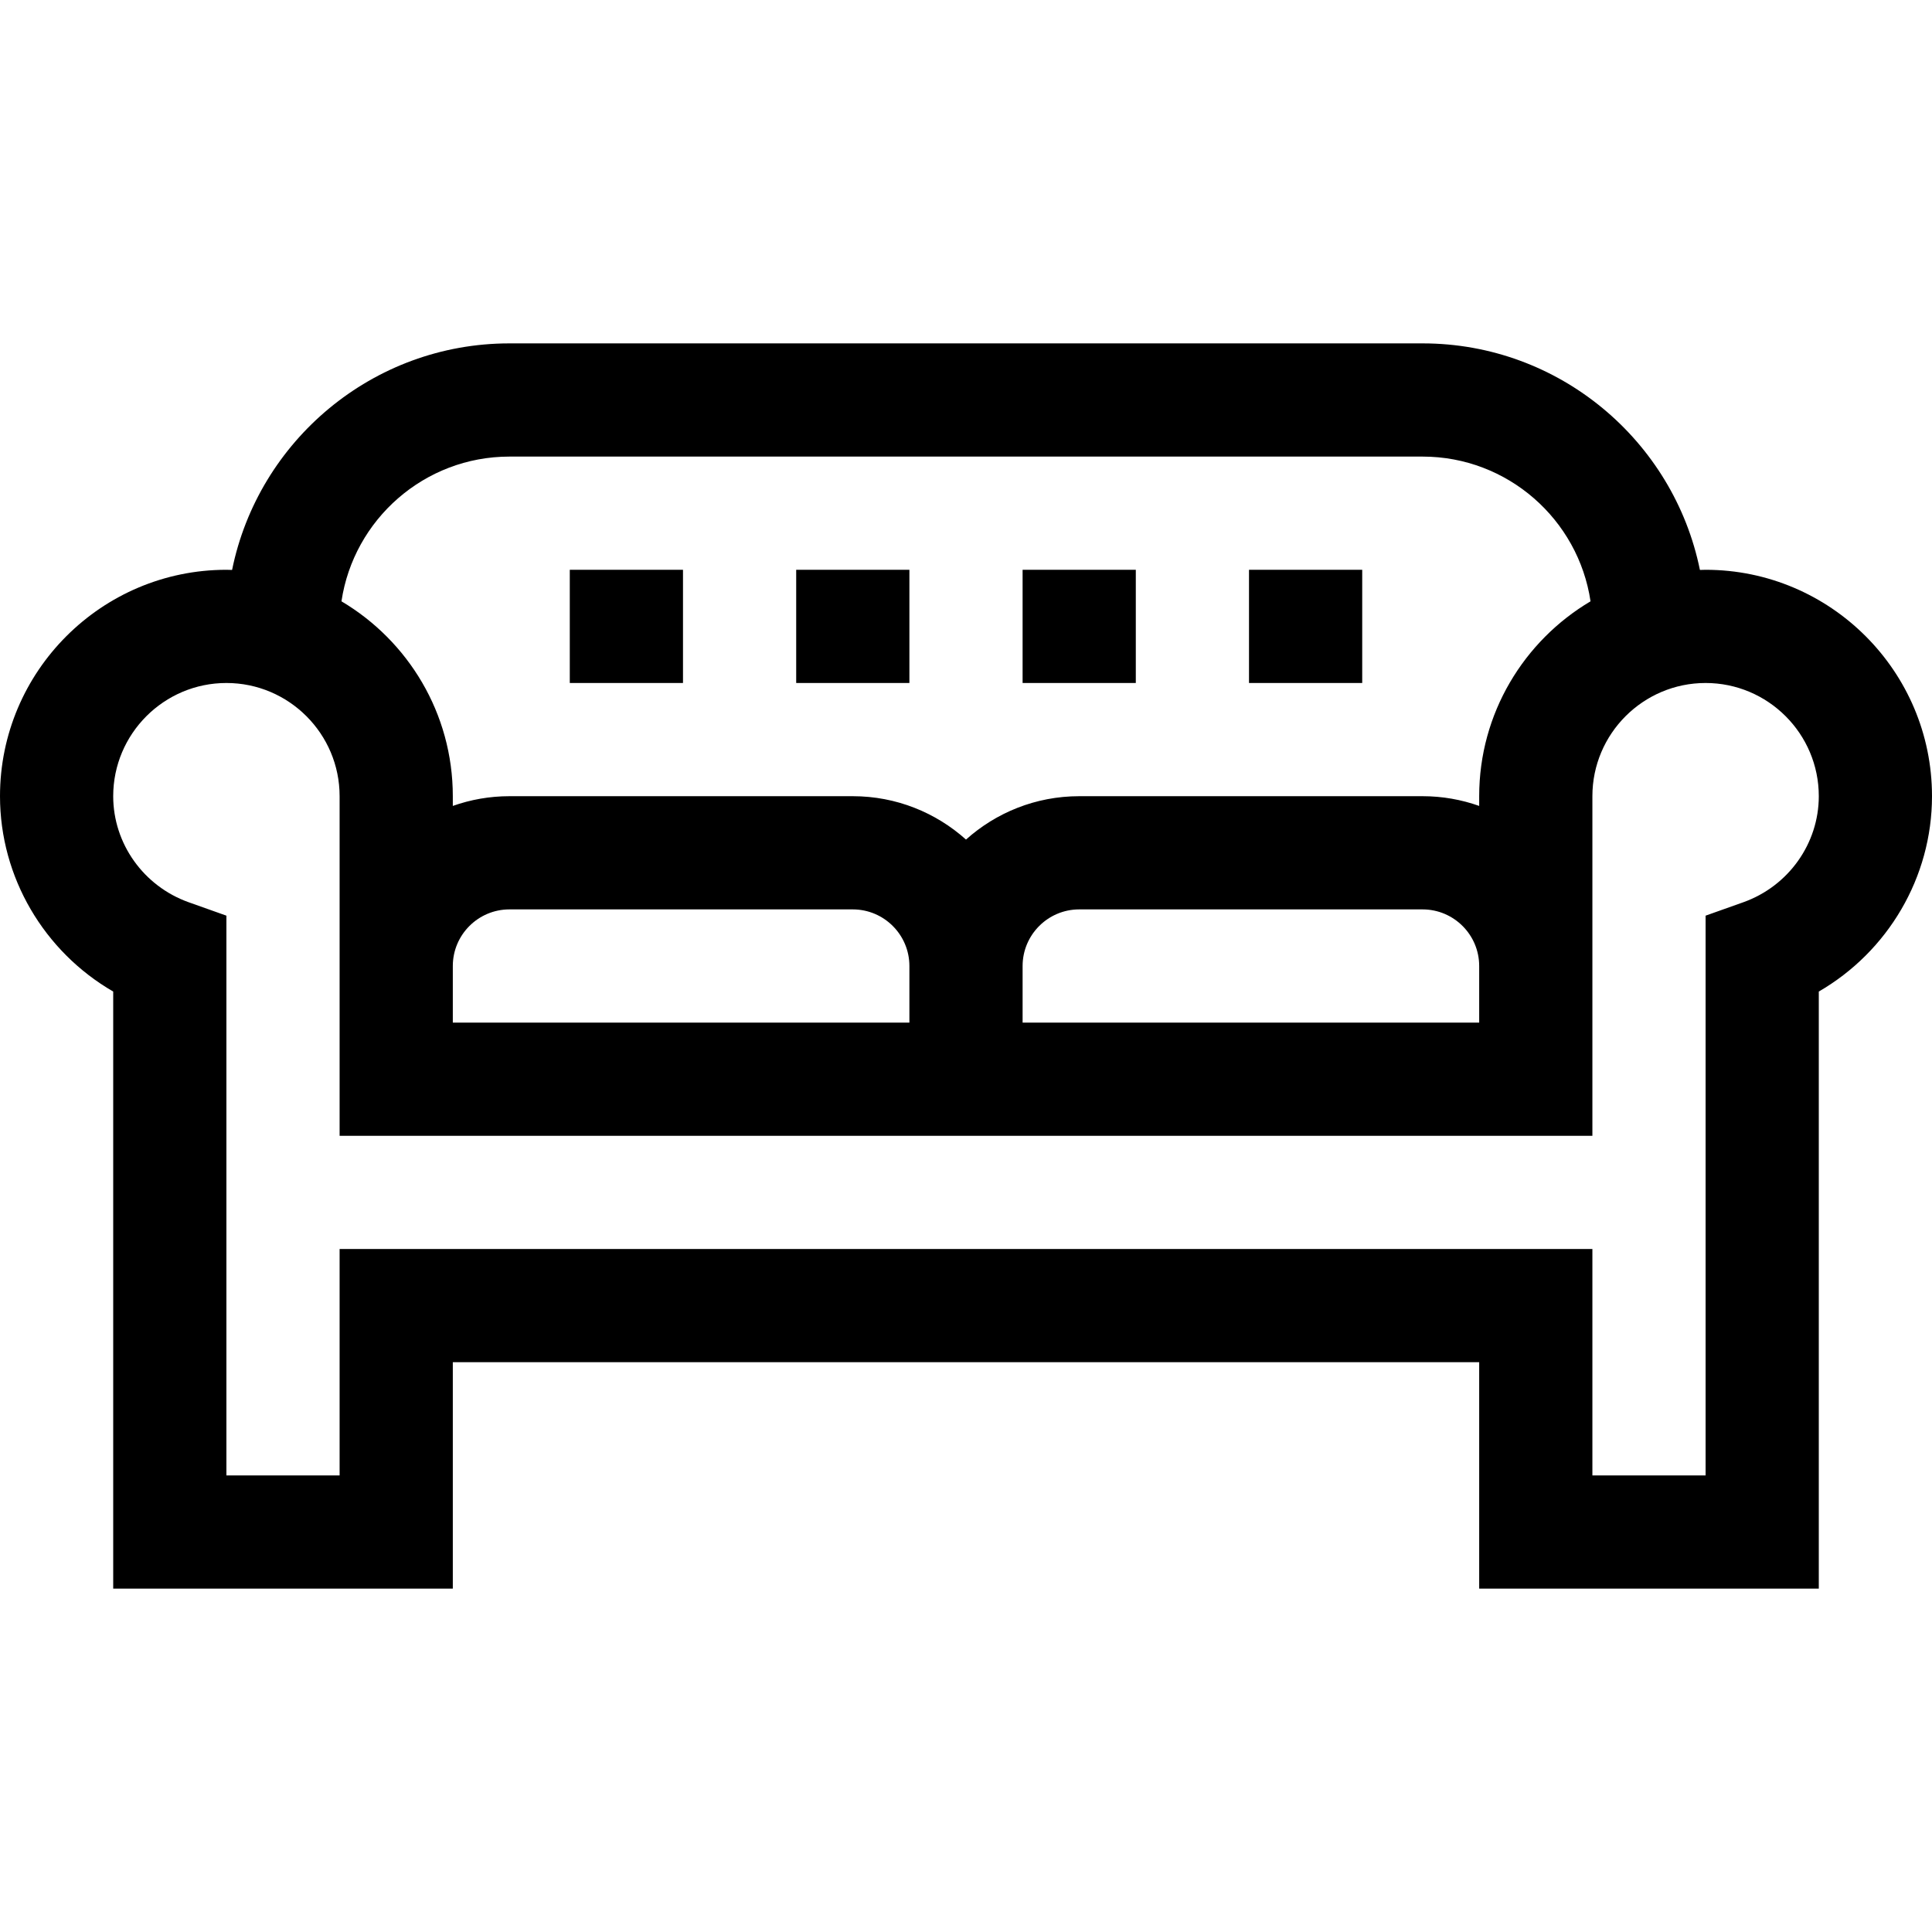 <svg height="512pt" viewBox="0 -91 512 512" width="512pt" xmlns="http://www.w3.org/2000/svg"><path d="m452 60c-.504 0-1 .027-1.504.039-6.953-34.211-37.262-60.039-73.496-60.039h-242c-36.234 0-66.543 25.828-73.496 60.039-.504-.012-1-.039-1.504-.039-33.086 0-60 26.914-60 60 0 21.527 11.703 41.188 30 51.77v158.23h90v-60h272v60h90v-158.23c18.297-10.582 30-30.242 30-51.77 0-33.086-26.914-60-60-60zm-317-30h242c22.555 0 41.285 16.684 44.508 38.355-17.648 10.461-29.508 29.688-29.508 51.645v2.578c-4.695-1.664-9.742-2.578-15-2.578h-91c-11.516 0-22.031 4.355-30 11.496-7.969-7.141-18.484-11.496-30-11.496h-91c-5.258 0-10.305.914-15 2.578v-2.578c0-21.957-11.859-41.184-29.508-51.645 3.223-21.672 21.953-38.355 44.508-38.355zm-15 135c0-8.27 6.73-15 15-15h91c8.27 0 15 6.73 15 15v15h-121zm151 0c0-8.27 6.73-15 15-15h91c8.27 0 15 6.73 15 15v15h-121zm190.977-16.887-9.977 3.547v148.34h-30v-60h-332v60h-30v-148.34l-9.977-3.547c-11.977-4.258-20.023-15.555-20.023-28.113 0-16.543 13.457-30 30-30s30 13.457 30 30v90h332v-90c0-16.543 13.457-30 30-30s30 13.457 30 30c0 12.559-8.047 23.855-20.023 28.113zm0 0"/><path d="m151 60h30v30h-30zm0 0"/><path d="m211 60h30v30h-30zm0 0"/><path d="m271 60h30v30h-30zm0 0"/><path d="m331 60h30v30h-30zm0 0"/></svg>